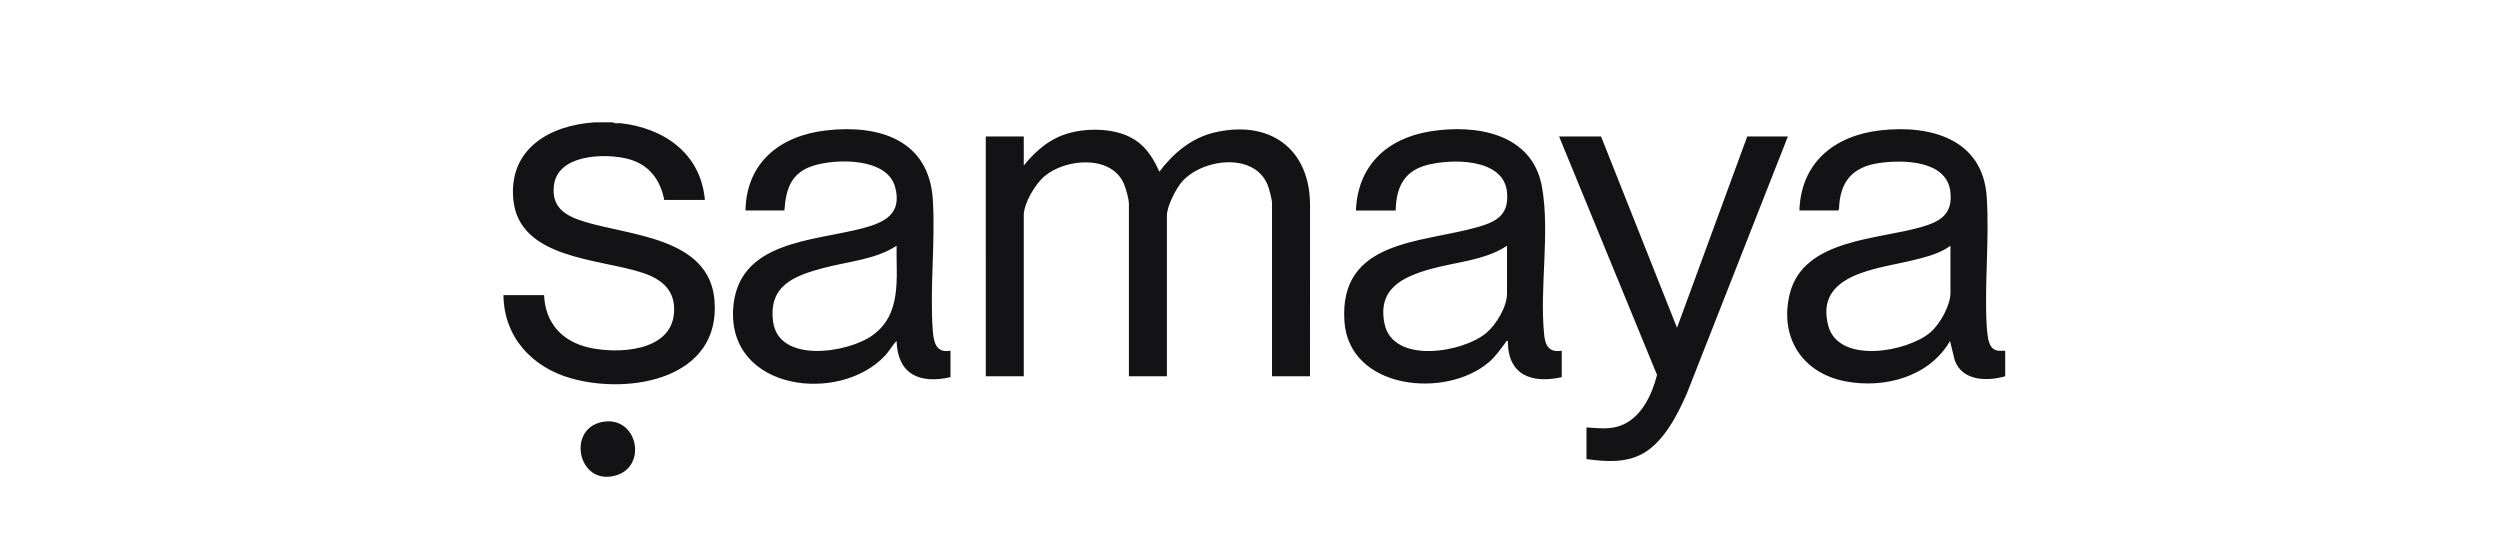 <svg xmlns="http://www.w3.org/2000/svg" width="144" height="32" fill="none"><path fill="#131316" d="M115.5 20.2v1.472c-1.046.305-2.487.276-2.909-.93l-.271-1.1c-1.19 2.068-3.791 2.757-6.04 2.32-2.512-.488-3.813-2.59-3.18-5.074.797-3.122 5.09-3.086 7.578-3.813 1.098-.32 1.814-.746 1.663-2.036-.213-1.814-2.719-1.844-4.084-1.651-1.56.22-2.286 1.078-2.329 2.652l-.068.084h-2.214c.09-2.773 2.026-4.314 4.662-4.616 2.865-.327 5.902.483 6.126 3.826.161 2.39-.132 4.962-.004 7.368.016.28.054.772.145 1.024.175.487.448.507.926.473h-.001Zm-3.154-6.044c-.626.46-1.402.643-2.147.83-1.993.498-5.697.759-4.889 3.781.592 2.218 4.555 1.52 5.892.368.539-.464 1.144-1.547 1.144-2.262v-2.717ZM35.31 7.047c.117.098.285.035.432.05 2.521.282 4.625 1.75 4.859 4.419H38.26c-.224-1.178-.895-2.056-2.085-2.362-1.333-.344-4.056-.27-4.27 1.529-.15 1.264.662 1.745 1.725 2.076 2.634.822 7.215.901 7.524 4.526.385 4.516-4.828 5.466-8.237 4.513-2.26-.63-3.893-2.376-3.917-4.797h2.34c.065 1.614 1.052 2.675 2.595 3.022 1.651.372 4.708.239 4.887-1.98.104-1.286-.659-1.945-1.793-2.326-2.443-.822-7.142-.775-7.463-4.233-.27-2.914 2.104-4.27 4.675-4.437h1.068ZM75.456 21.673h-2.188v-9.978c0-.206-.162-.814-.246-1.026-.76-1.921-3.772-1.536-4.945-.195-.343.392-.864 1.419-.864 1.931v9.268h-2.188v-9.928c0-.278-.178-.91-.296-1.177-.739-1.667-3.358-1.434-4.562-.421-.532.447-1.198 1.558-1.198 2.258v9.268h-2.188V7.86h2.188v1.676c.705-.89 1.58-1.613 2.706-1.896 1.153-.29 2.71-.238 3.722.433.679.45 1.053 1.096 1.383 1.817.78-1.045 1.841-1.938 3.139-2.25 3.178-.766 5.548.89 5.539 4.204l-.002 9.83ZM89.957 20.2v1.524c-1.73.387-3.115-.12-3.103-2.082-.117-.03-.084.022-.116.064-.333.423-.546.787-.977 1.155-2.497 2.138-8.063 1.576-8.323-2.36-.31-4.701 4.45-4.5 7.656-5.415 1.111-.317 1.826-.7 1.711-2.004-.176-2.002-3.253-1.953-4.67-1.56-1.298.36-1.72 1.327-1.743 2.604h-2.29c.1-2.586 1.782-4.15 4.263-4.556 2.639-.431 5.896.101 6.45 3.182.476 2.649-.149 5.871.131 8.554.068.639.31 1.012 1.011.895Zm-3.154-6.043c-1.284.848-2.926.926-4.387 1.335-1.634.458-3.077 1.14-2.67 3.145.477 2.357 4.522 1.688 5.887.523.553-.471 1.17-1.497 1.17-2.235v-2.768ZM54.748 20.2v1.524c-1.757.401-3.046-.147-3.105-2.082-.25.251-.418.579-.66.838-2.612 2.803-9.043 2.032-8.753-2.692.242-3.92 4.604-3.887 7.46-4.64 1.276-.337 2.288-.838 1.866-2.385-.457-1.677-3.348-1.635-4.672-1.23-1.325.404-1.611 1.343-1.704 2.59h-2.24c.053-2.794 2.024-4.315 4.663-4.614 3.008-.342 5.908.535 6.127 3.978.157 2.457-.185 5.125 0 7.569.05.664.195 1.3 1.017 1.143v.002Zm-3.105-6.043c-1.233.802-2.795.903-4.193 1.274-1.703.451-3.2 1.014-2.917 3.107.327 2.413 4.315 1.798 5.732.77 1.704-1.234 1.348-3.3 1.378-5.15ZM92.22 7.86l4.376 11.02 4.045-11.02h2.341l-5.828 14.827c-.526 1.197-1.295 2.704-2.45 3.394-1.016.606-2.196.511-3.323.365v-1.828c.702.045 1.361.144 2.034-.129 1.144-.463 1.745-1.77 2.03-2.893L89.803 7.859h2.417ZM34.89 24.277c1.848-.17 2.373 2.567.61 3.1-2.266.684-2.932-2.886-.61-3.1Z"/></svg>
